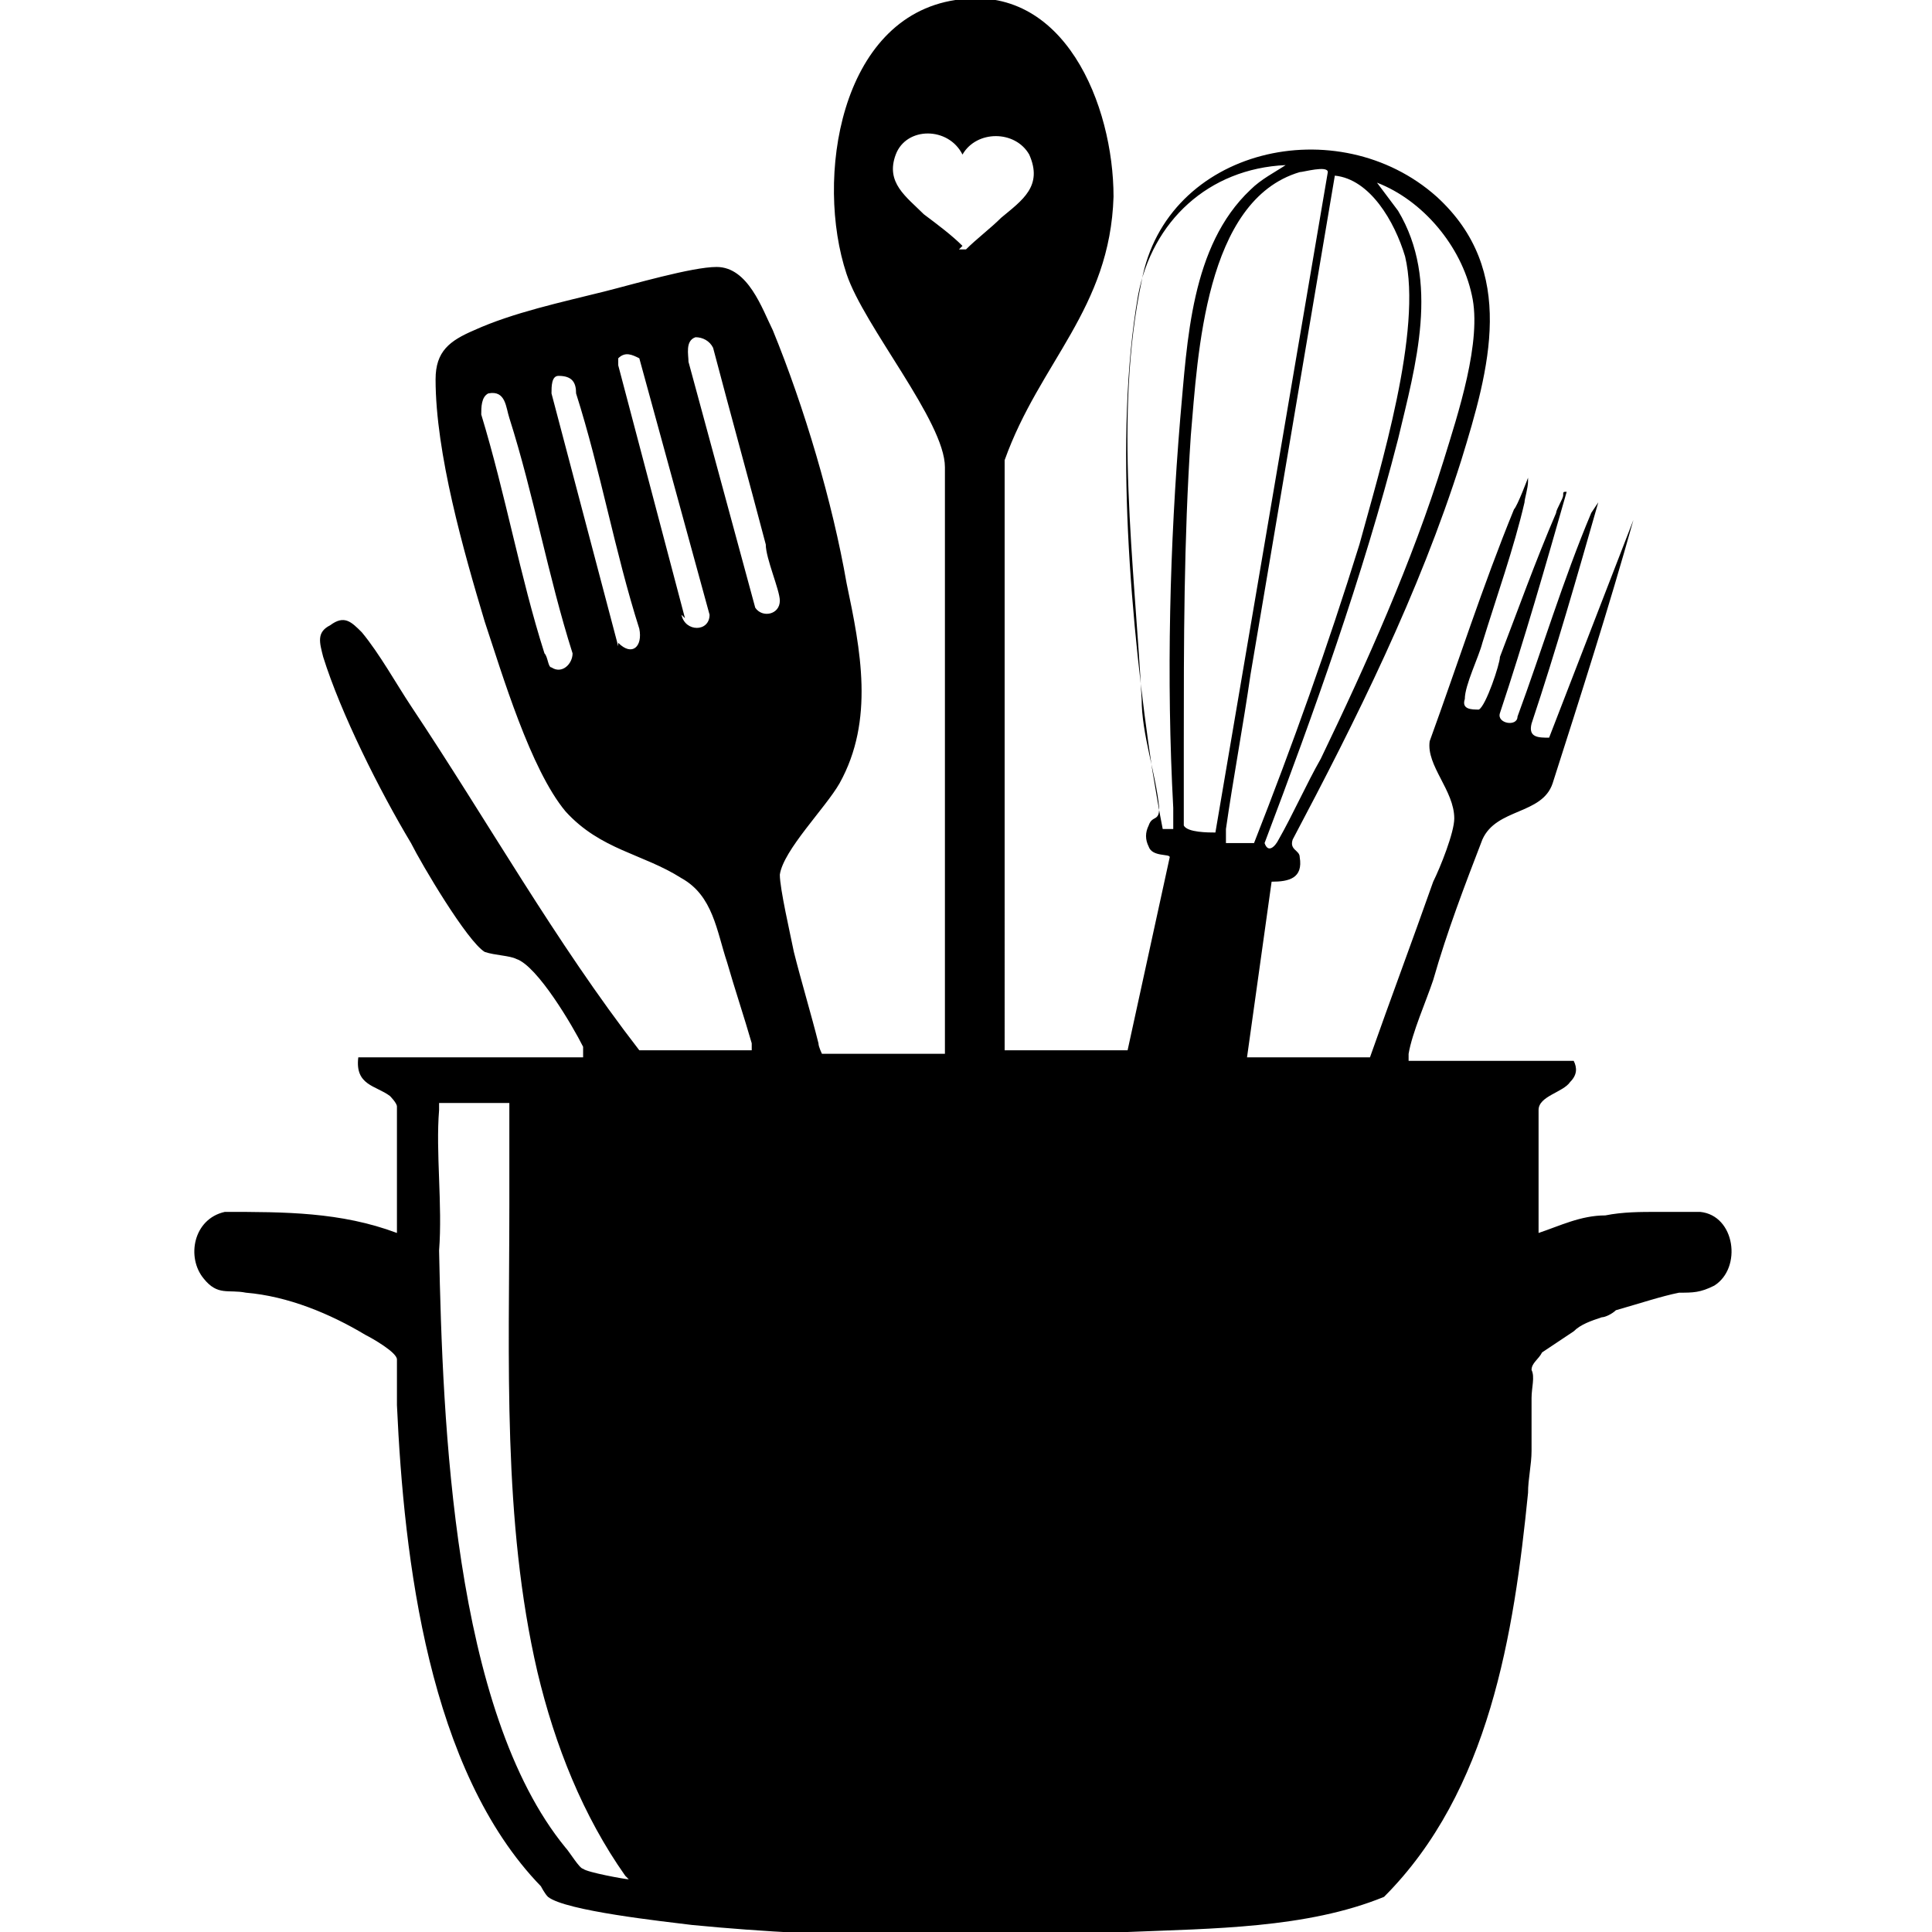 <?xml version="1.0" encoding="UTF-8"?> <svg xmlns="http://www.w3.org/2000/svg" id="Capa_1" version="1.1" viewBox="0 0 55 55"><path d="M48.6,34.5c-.3,0-1.1,0-1.4,0-.5,0-1,0-1.5.1-.7,0-1.3.3-1.9.5v-3.5c0-.4.7-.5.9-.8.2-.2.2-.4.1-.6h-4.7c0,0,0-.1,0-.2.1-.6.5-1.5.7-2.1.4-1.4.9-2.7,1.4-4,.4-.9,1.7-.7,2-1.6.8-2.5,1.6-5,2.3-7.5h0c0,0-2.4,6.2-2.4,6.2-.3,0-.6,0-.5-.4.7-2.1,1.3-4.2,1.9-6.3,0,0-.2.3-.2.3-.8,1.9-1.4,3.9-2.1,5.8,0,.3-.6.2-.5-.1.7-2.1,1.3-4.2,1.9-6.3-.1,0-.1,0-.1.1,0,.1-.2.4-.2.5-.6,1.4-1.1,2.8-1.6,4.1,0,.2-.4,1.4-.6,1.5-.2,0-.5,0-.4-.3,0-.4.4-1.2.5-1.6.4-1.3.9-2.7,1.2-4,0-.1.1-.4.1-.6,0,0,0-.1,0-.1,0,0-.3.8-.4.9-.9,2.2-1.6,4.4-2.4,6.6-.1.7.7,1.4.7,2.2,0,.4-.4,1.4-.6,1.8-.6,1.7-1.2,3.3-1.8,5h-3.5l.7-5c.5,0,.9-.1.8-.7,0-.2-.3-.2-.2-.5,1.8-3.4,3.6-7,4.8-10.8.8-2.6,1.6-5.4-.7-7.5-2.8-2.5-7.7-1.4-8.4,2.4-.8,3.8-.2,8.1,0,11.9,0,1,.4,2.1.5,3.1,0,.4-.2.2-.3.5-.1.2-.1.4,0,.6.1.3.6.2.6.3l-1.2,5.5h-3.5V13.1c1-2.8,3-4.3,3.1-7.5,0-2.6-1.4-6.1-4.5-5.6-3.3.5-4,5.1-3.1,7.8.5,1.5,2.8,4.2,2.8,5.5v16.7h0c0,0-3.5,0-3.5,0,0,0-.1-.2-.1-.3-.2-.8-.5-1.8-.7-2.6-.1-.5-.4-1.8-.4-2.2.1-.7,1.3-1.9,1.7-2.6,1-1.8.6-3.8.2-5.7-.4-2.3-1.2-5-2.1-7.2-.3-.6-.7-1.8-1.6-1.8-.7,0-2.4.5-3.2.7-1.2.3-2.6.6-3.7,1.1-.7.3-1.1.6-1.1,1.4,0,2.1.8,4.9,1.4,6.9.5,1.5,1.3,4.2,2.3,5.4,1,1.1,2.2,1.2,3.3,1.9.9.5,1,1.5,1.3,2.4.2.7.5,1.6.7,2.3,0,0,0,.1,0,.2h-3.2c-2.4-3.1-4.3-6.5-6.5-9.8-.4-.6-.9-1.5-1.4-2.1-.3-.3-.5-.5-.9-.2-.4.2-.3.5-.2.9.5,1.6,1.6,3.8,2.5,5.3.3.6,1.6,2.8,2.1,3.1.3.1.7.1.9.2.6.2,1.6,1.9,1.9,2.5,0,0,0,.2,0,.3h-6.4c-.1.8.5.8.9,1.1,0,0,.2.2.2.3v3.6c-1.6-.6-3.2-.6-4.9-.6-.9.2-1.1,1.3-.6,1.9.4.5.7.3,1.2.4,1.2.1,2.4.6,3.4,1.2.2.1.9.5.9.7,0,.2,0,.9,0,1.3.2,4.4.9,10.4,4.1,13.7,0,0,.1.2.2.3.5.4,3.3.7,4.1.8,4.1.4,8.3.4,12.4.2,2.4-.1,5.1-.1,7.3-1,3-3,3.7-7.5,4.1-11.5,0-.4.1-.8.1-1.2,0,0,0,0,0,0,0,0,0-.2,0-.4h0s0-.4,0-.4c0-.2,0-.4,0-.7,0-.3.1-.6,0-.8,0-.2.2-.3.3-.5l.9-.6h0c.2-.2.5-.3.8-.4.1,0,.3-.1.4-.2.7-.2,1.3-.4,1.8-.5,0,0,0,0,0,0,.4,0,.6,0,1-.2.8-.5.6-2-.4-2.1ZM17.9,53.5c-.1,0-1.2-.2-1.3-.3-.1,0-.4-.5-.5-.6-3.2-3.9-3.5-12.1-3.6-17,.1-1.3-.1-2.8,0-4,0,0,0-.1,0-.2h2c0,0,0,0,0,.2,0,.7,0,1.9,0,2.7,0,4.4-.2,9,.8,13.3.5,2.1,1.3,4.1,2.5,5.8,0,0,0,0,0,0ZM15.7,19c-.1,0-.1-.3-.2-.4-.7-2.2-1.1-4.5-1.8-6.8,0-.2,0-.5.2-.6.5-.1.5.4.6.7.7,2.2,1.1,4.5,1.8,6.7,0,.3-.3.6-.6.4ZM17.6,18.4l-1.9-7.2c0-.2,0-.5.2-.5.4,0,.5.2.5.5.7,2.2,1.1,4.5,1.8,6.7.1.5-.2.8-.6.4ZM19.5,17.6l-1.9-7.2s0-.1,0-.2c.2-.2.4-.1.6,0l2,7.3c0,.5-.7.5-.8,0ZM21.5,17.3l-1.9-7c0-.2-.1-.6.2-.7.2,0,.4.1.5.3.5,1.9,1,3.7,1.5,5.6,0,.4.4,1.3.4,1.6,0,.4-.5.5-.7.2ZM27.4,7c-.3-.3-.7-.6-1.1-.9-.5-.5-1.1-.9-.8-1.7.3-.8,1.5-.8,1.9,0h0c.4-.7,1.5-.7,1.9,0,.4.9-.2,1.3-.8,1.8-.3.3-.7.6-1,.9h-.2ZM41.9,8.4c.3,1.3-.4,3.4-.8,4.7-.9,2.9-2.2,5.8-3.5,8.5-.4.7-.8,1.6-1.2,2.3-.1.2-.3.4-.4.1,1.4-3.7,2.8-7.6,3.8-11.5.5-2.1,1.2-4.5,0-6.5l-.6-.8c1.3.5,2.4,1.8,2.7,3.2ZM33.4,23.6h-.3c-.1-.5-.2-1.1-.3-1.7-.6-4-1.1-9.5-.4-13.5.4-2.1,2-3.6,4.2-3.7-.3.2-.7.4-1,.7-1.7,1.6-1.8,4.3-2,6.5-.3,3.6-.4,7.4-.2,11.1,0,.2,0,.4,0,.6ZM33.7,23.6c0-.8,0-1.6,0-2.4,0-2.9,0-5.8.2-8.8.2-2.3.4-6.7,3.1-7.5.1,0,.8-.2.8,0l-3.2,18.8c-.2,0-.8,0-.9-.2ZM34.9,23.6c.2-1.4.5-3,.7-4.4l2.4-14.2c1,.1,1.7,1.3,2,2.3.5,2.1-.7,6-1.3,8.2-.9,2.9-1.9,5.7-3,8.5h-.8c0-.2,0-.4,0-.4Z"></path></svg> 